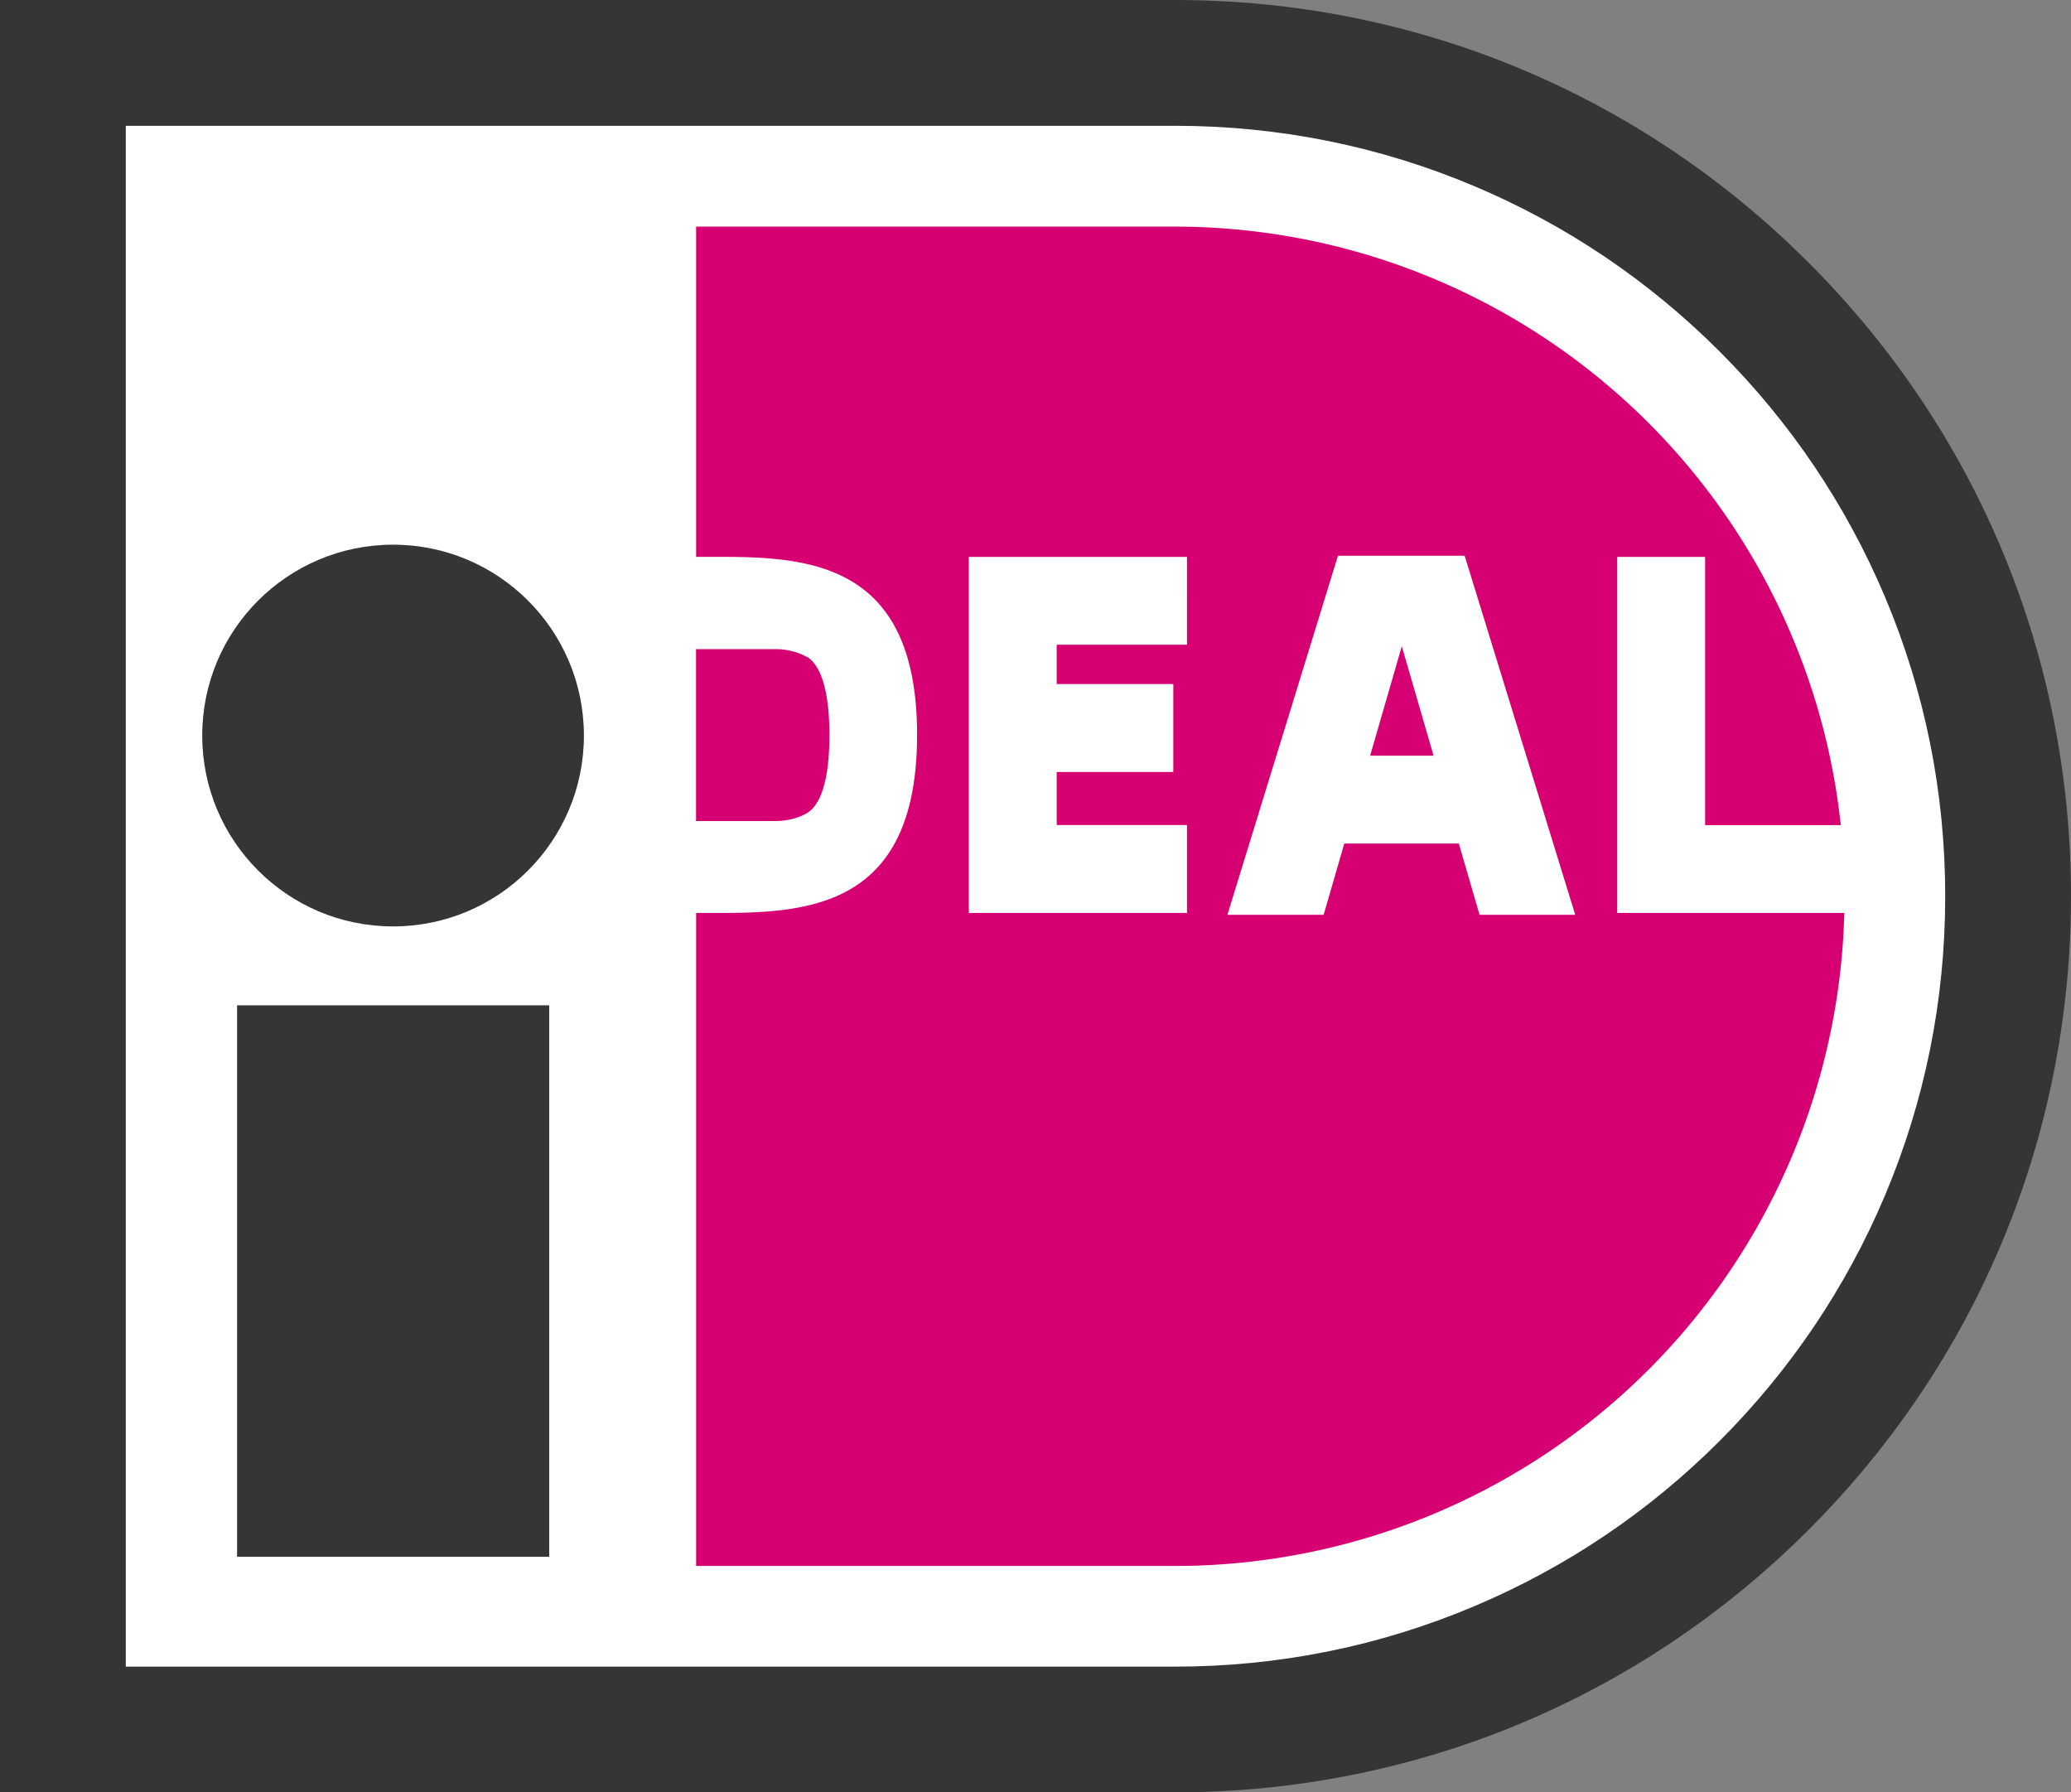 <?xml version="1.0" encoding="UTF-8"?> <svg xmlns="http://www.w3.org/2000/svg" width="25.306" height="21.899" viewBox="0 0 25.306 21.899"><rect x="0" y="0" width="25.306" height="21.899" fill="#808080" stroke="none"/><g id="Group_3" data-name="Group 3" transform="translate(0.25 0.25)"><g id="visa-light-large" transform="translate(0.65 0.461)"><path id="Path_3" data-name="Path 3" d="M15.512,28.9H30.054l4.42-1.635,3.373-3.625,1.391-4.321-.64-4.026L37.051,12.35,34.113,9.705,30.054,8.366H15.512Z" transform="translate(-15.512 -8.366)" fill="#fff"></path></g><g id="Group_1" data-name="Group 1"><path id="Path_1" data-name="Path 1" d="M176.351,100.922l-.386,1.333h.773Zm0,0-.386,1.333h.773Zm2.632,3.258V99.83h1.074v3.277h1.658a8.184,8.184,0,0,0-8.137-7.312h-5.85V99.83c1.166,0,2.7-.094,2.7,2.175s-1.537,2.175-2.7,2.175v7.979h5.85a8.182,8.182,0,0,0,8.18-7.979Zm-5.257-3.277h-1.592v.481h1.425v1.074h-1.425v.648h1.592v1.074H171.06v-4.35h2.666V100.9Zm3.575,3.3-.253-.87h-1.4l-.252.87h-1.176l1.351-4.387h1.548l1.351,4.387Zm-1.336-1.944h.773l-.387-1.333Zm.386-1.333-.386,1.333h.773Zm0,0-.386,1.333h.773Zm-7.27.128a.6.6,0,0,0-.091-.044.83.83,0,0,0-.3-.053h-.963v2.1h.963a.831.831,0,0,0,.3-.052.606.606,0,0,0,.092-.044c.228-.137.275-.595.275-.954S169.309,101.188,169.081,101.05Z" transform="translate(-159.472 -93.276)" fill="#d70072"></path><g id="Group_1-2" data-name="Group 1" transform="translate(2.221 6.405)"><circle id="Ellipse_1" data-name="Ellipse 1" cx="2.332" cy="2.332" r="2.332" transform="translate(0 0)" fill="#353535"></circle><rect id="Rectangle_1" data-name="Rectangle 1" width="3.814" height="6.738" transform="translate(0.426 5.628)" fill="#353535"></rect></g><g id="Path_2" data-name="Path 2" transform="translate(-6.071 -46.498)" fill="#353535"><path d="M 20.177 68.022 L 14.018 68.022 L 11.32 68.022 L 7.108 68.022 L 6.478 68.022 L 6.071 68.022 L 5.946 68.022 L 5.946 67.897 L 5.946 60.04 L 5.946 56.716 L 5.946 46.498 L 5.946 46.373 L 6.071 46.373 L 20.177 46.373 C 23.069 46.373 25.787 47.499 27.831 49.544 C 29.876 51.588 31.002 54.306 31.002 57.198 C 31.002 63.166 26.146 68.022 20.177 68.022 Z M 7.233 66.736 L 10.029 66.736 L 14.018 66.736 L 20.177 66.736 C 21.465 66.736 22.714 66.484 23.889 65.986 C 25.025 65.506 26.046 64.818 26.921 63.942 C 27.798 63.065 28.486 62.045 28.966 60.91 C 29.463 59.736 29.715 58.486 29.715 57.198 C 29.715 55.909 29.463 54.66 28.966 53.485 C 28.486 52.35 27.798 51.33 26.921 50.453 C 26.045 49.577 25.024 48.889 23.889 48.409 C 22.714 47.912 21.465 47.66 20.177 47.66 L 7.233 47.66 L 7.233 56.716 L 7.233 62.985 L 7.233 66.736 Z" stroke="none"></path><path d="M 6.071 46.498 L 6.071 56.716 L 6.071 60.04 L 6.071 67.897 L 6.478 67.897 L 7.108 67.897 L 11.32 67.897 L 14.018 67.897 L 20.177 67.897 C 26.086 67.897 30.877 63.107 30.877 57.198 C 30.877 54.243 29.679 51.568 27.743 49.632 C 25.807 47.696 23.131 46.498 20.177 46.498 L 6.071 46.498 M 20.177 66.861 L 14.018 66.861 L 10.029 66.861 L 7.108 66.861 L 7.108 62.985 L 7.108 56.716 L 7.108 47.535 L 20.177 47.535 C 21.482 47.535 22.747 47.79 23.938 48.294 C 25.088 48.78 26.122 49.477 27.01 50.365 C 27.897 51.253 28.594 52.286 29.081 53.436 C 29.585 54.628 29.84 55.893 29.84 57.198 C 29.84 58.502 29.585 59.768 29.081 60.959 C 28.594 62.109 27.897 63.142 27.01 64.03 C 26.122 64.918 25.088 65.615 23.938 66.102 C 22.747 66.605 21.482 66.861 20.177 66.861 M 5.821 46.248 L 6.071 46.248 L 20.177 46.248 C 23.102 46.248 25.852 47.387 27.919 49.455 C 29.988 51.523 31.127 54.273 31.127 57.198 C 31.127 60.122 29.988 62.872 27.92 64.94 C 25.851 67.008 23.102 68.147 20.177 68.147 L 14.018 68.147 L 11.32 68.147 L 7.108 68.147 L 6.478 68.147 L 6.071 68.147 L 5.821 68.147 L 5.821 67.897 L 5.821 60.04 L 5.821 56.716 L 5.821 46.498 L 5.821 46.248 Z M 20.177 66.611 C 21.448 66.611 22.68 66.362 23.84 65.871 C 24.962 65.397 25.969 64.718 26.833 63.854 C 27.698 62.988 28.377 61.981 28.851 60.861 C 29.341 59.702 29.59 58.47 29.59 57.198 C 29.59 55.926 29.341 54.693 28.851 53.534 C 28.377 52.414 27.698 51.407 26.833 50.542 C 25.968 49.677 24.961 48.998 23.84 48.524 C 22.681 48.034 21.449 47.785 20.177 47.785 L 7.358 47.785 L 7.358 56.716 L 7.358 62.985 L 7.358 66.611 L 10.029 66.611 L 14.018 66.611 L 20.177 66.611 Z" stroke="none" fill="#353535"></path></g></g></g></svg> 